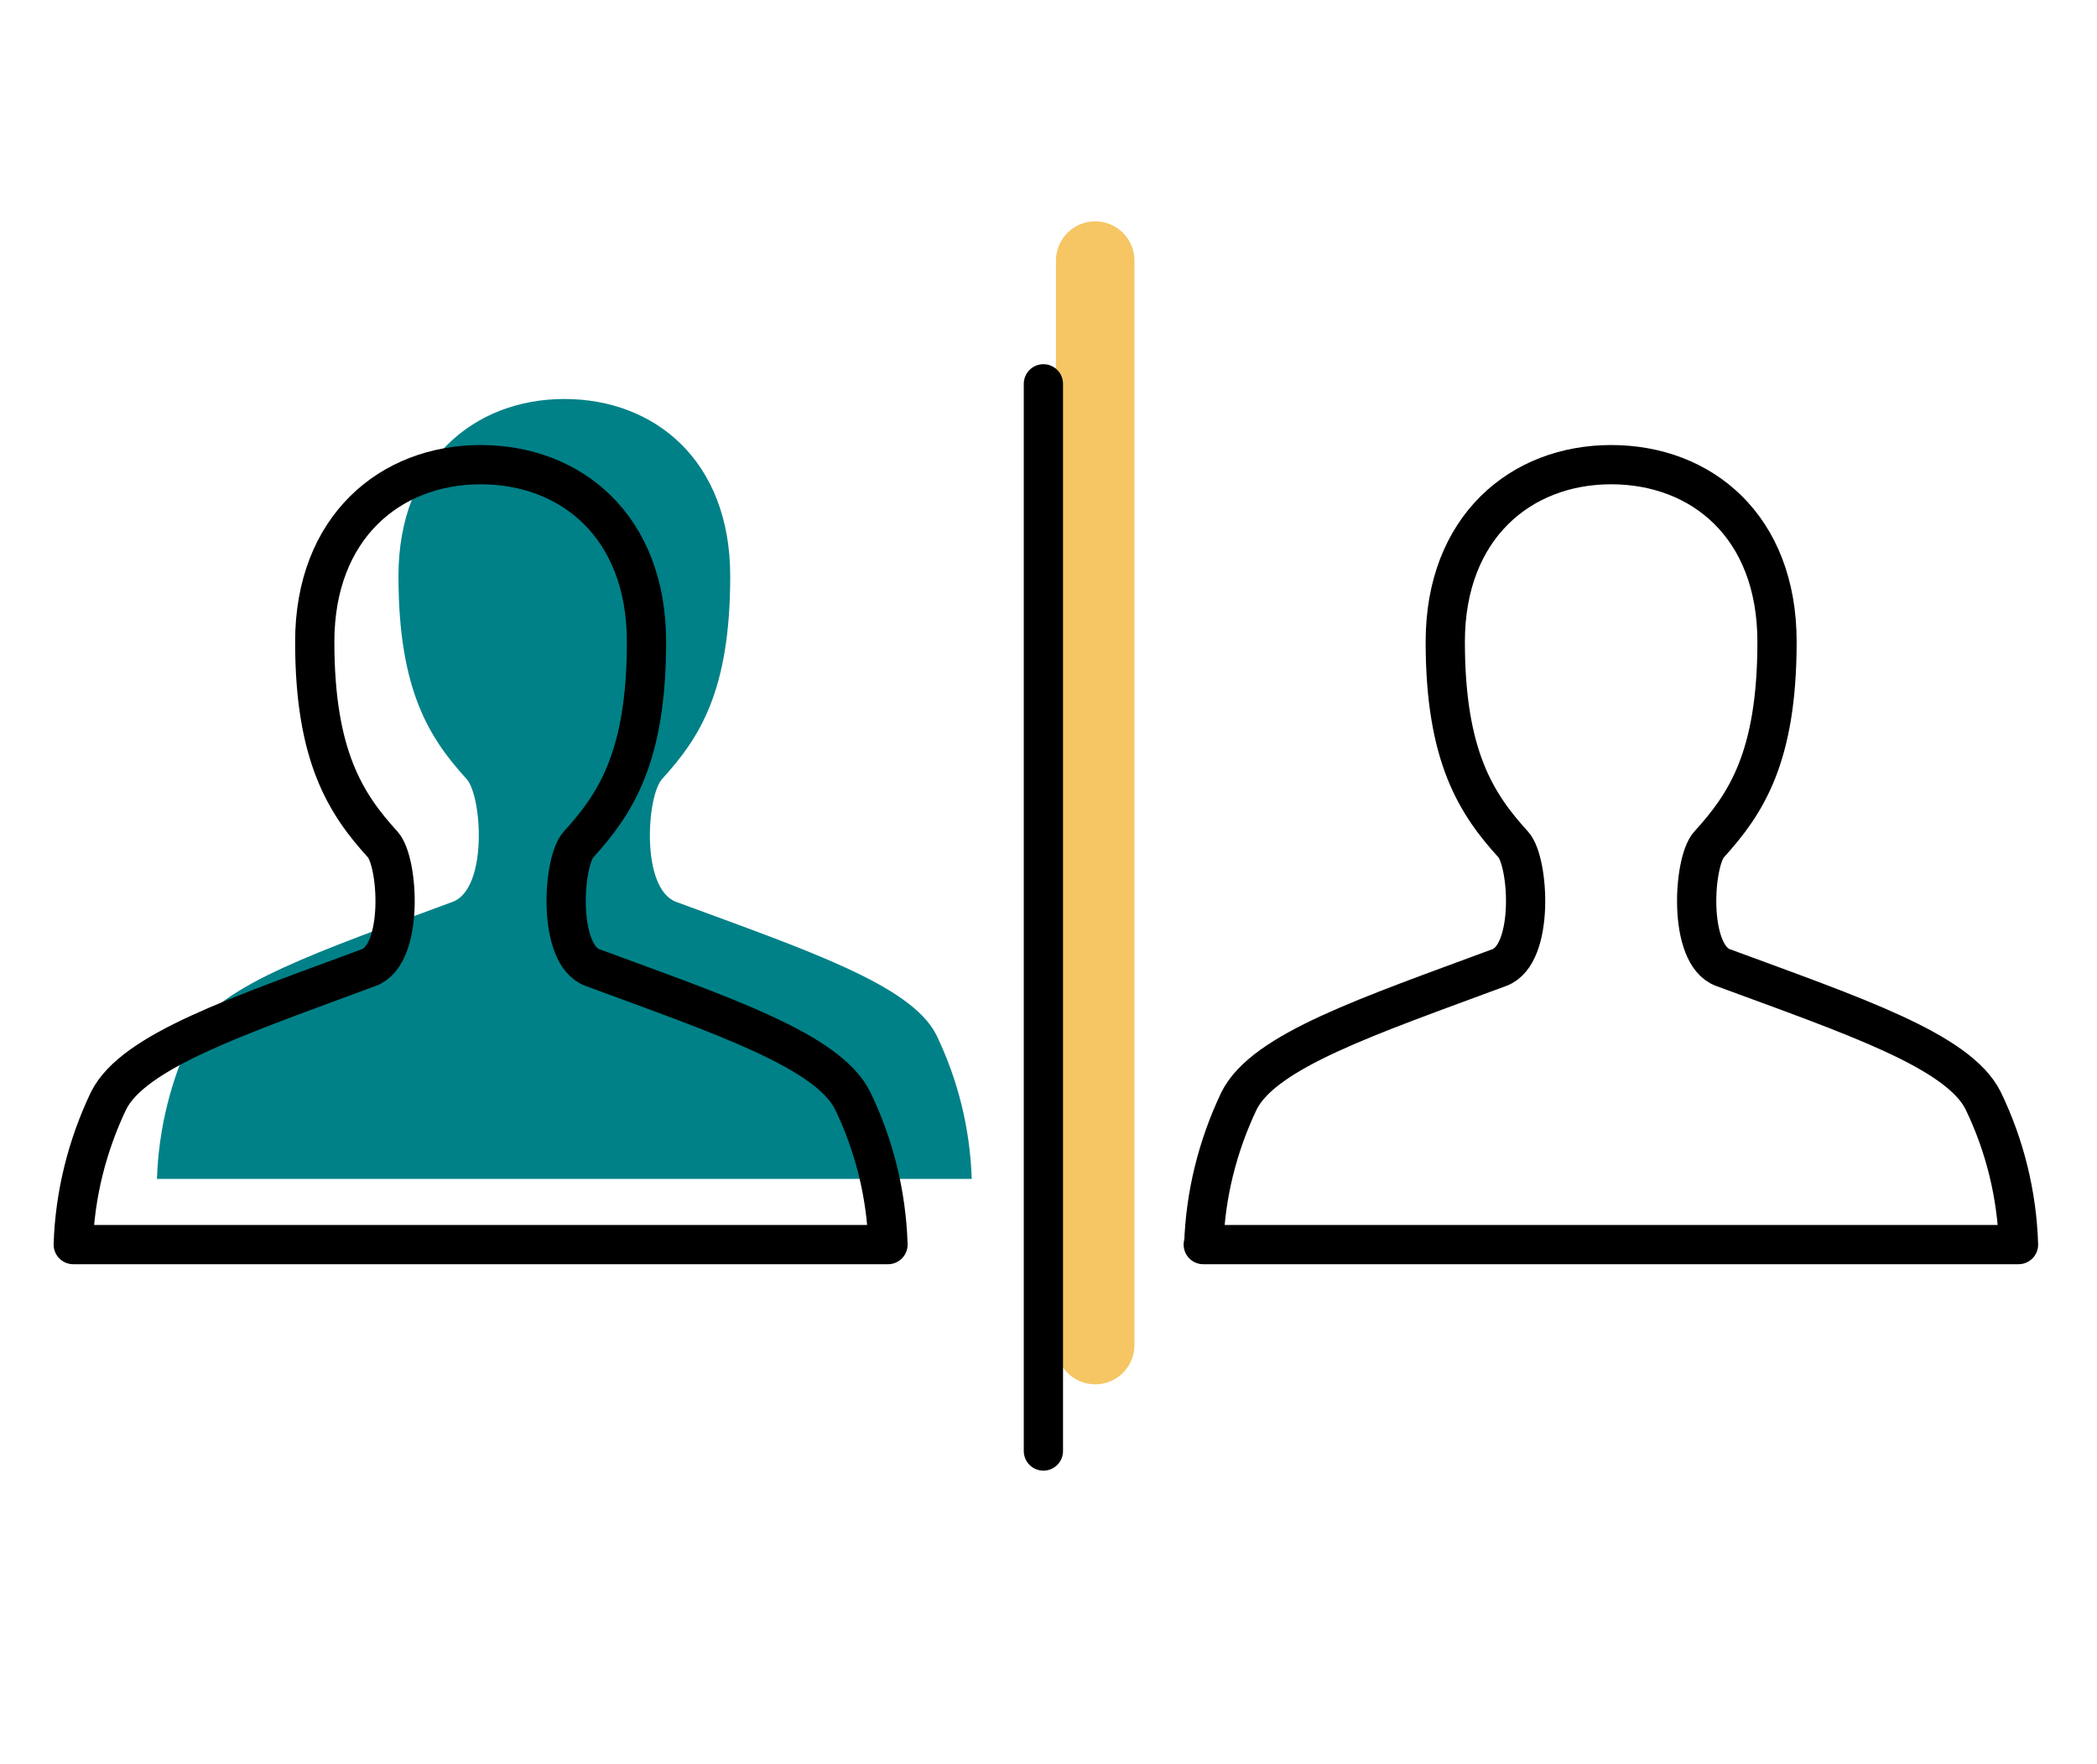 <?xml version="1.0" encoding="UTF-8"?><svg id="UnifiedContacts" xmlns="http://www.w3.org/2000/svg" viewBox="0 0 80.15 67.43"><g id="unified-feature-customer-isolation"><path d="M6,45.06c.06-1.91,.53-3.78,1.35-5.5,.96-1.91,4.94-3.23,9.95-5.09,1.35-.5,1.13-4.04,.53-4.7-1.41-1.55-2.6-3.37-2.6-7.75s2.89-6.77,6.34-6.77,6.34,2.35,6.34,6.77-1.19,6.2-2.6,7.75c-.6,.66-.82,4.2,.53,4.7,5.01,1.85,9,3.18,9.95,5.09,.83,1.72,1.29,3.59,1.35,5.5H6Z" style="fill:#008187;"/><path d="M2.8,47.57c.06-1.91,.53-3.78,1.35-5.5,.96-1.91,4.94-3.23,9.95-5.09,1.35-.5,1.13-4.04,.53-4.7-1.41-1.55-2.6-3.37-2.6-7.75s2.89-6.77,6.34-6.77,6.34,2.35,6.34,6.77-1.19,6.2-2.6,7.75c-.6,.66-.82,4.2,.53,4.7,5.01,1.85,9,3.18,9.95,5.09,.83,1.72,1.29,3.59,1.35,5.5H2.8Z" style="fill:none; stroke:#000; stroke-linecap:round; stroke-linejoin:round; stroke-width:1.5px;"/><path d="M46.01,47.57c.06-1.91,.53-3.78,1.35-5.5,.96-1.91,4.94-3.23,9.95-5.09,1.35-.5,1.13-4.04,.53-4.7-1.41-1.55-2.6-3.37-2.6-7.75s2.89-6.77,6.34-6.77,6.34,2.35,6.34,6.77-1.19,6.2-2.6,7.75c-.6,.66-.82,4.2,.53,4.7,5.01,1.85,9,3.18,9.95,5.09,.83,1.72,1.29,3.59,1.35,5.5h-31.16Z" style="fill:none; stroke:#000; stroke-linecap:round; stroke-linejoin:round; stroke-width:1.5px;"/><line x1="41.86" y1="9.96" x2="41.86" y2="51.41" style="fill:none; stroke:#f5c663; stroke-linecap:round; stroke-linejoin:round; stroke-width:3px;"/><line x1="39.88" y1="14.67" x2="39.88" y2="55.46" style="fill:none; stroke:#000; stroke-linecap:round; stroke-linejoin:round; stroke-width:1.5px;"/></g></svg>